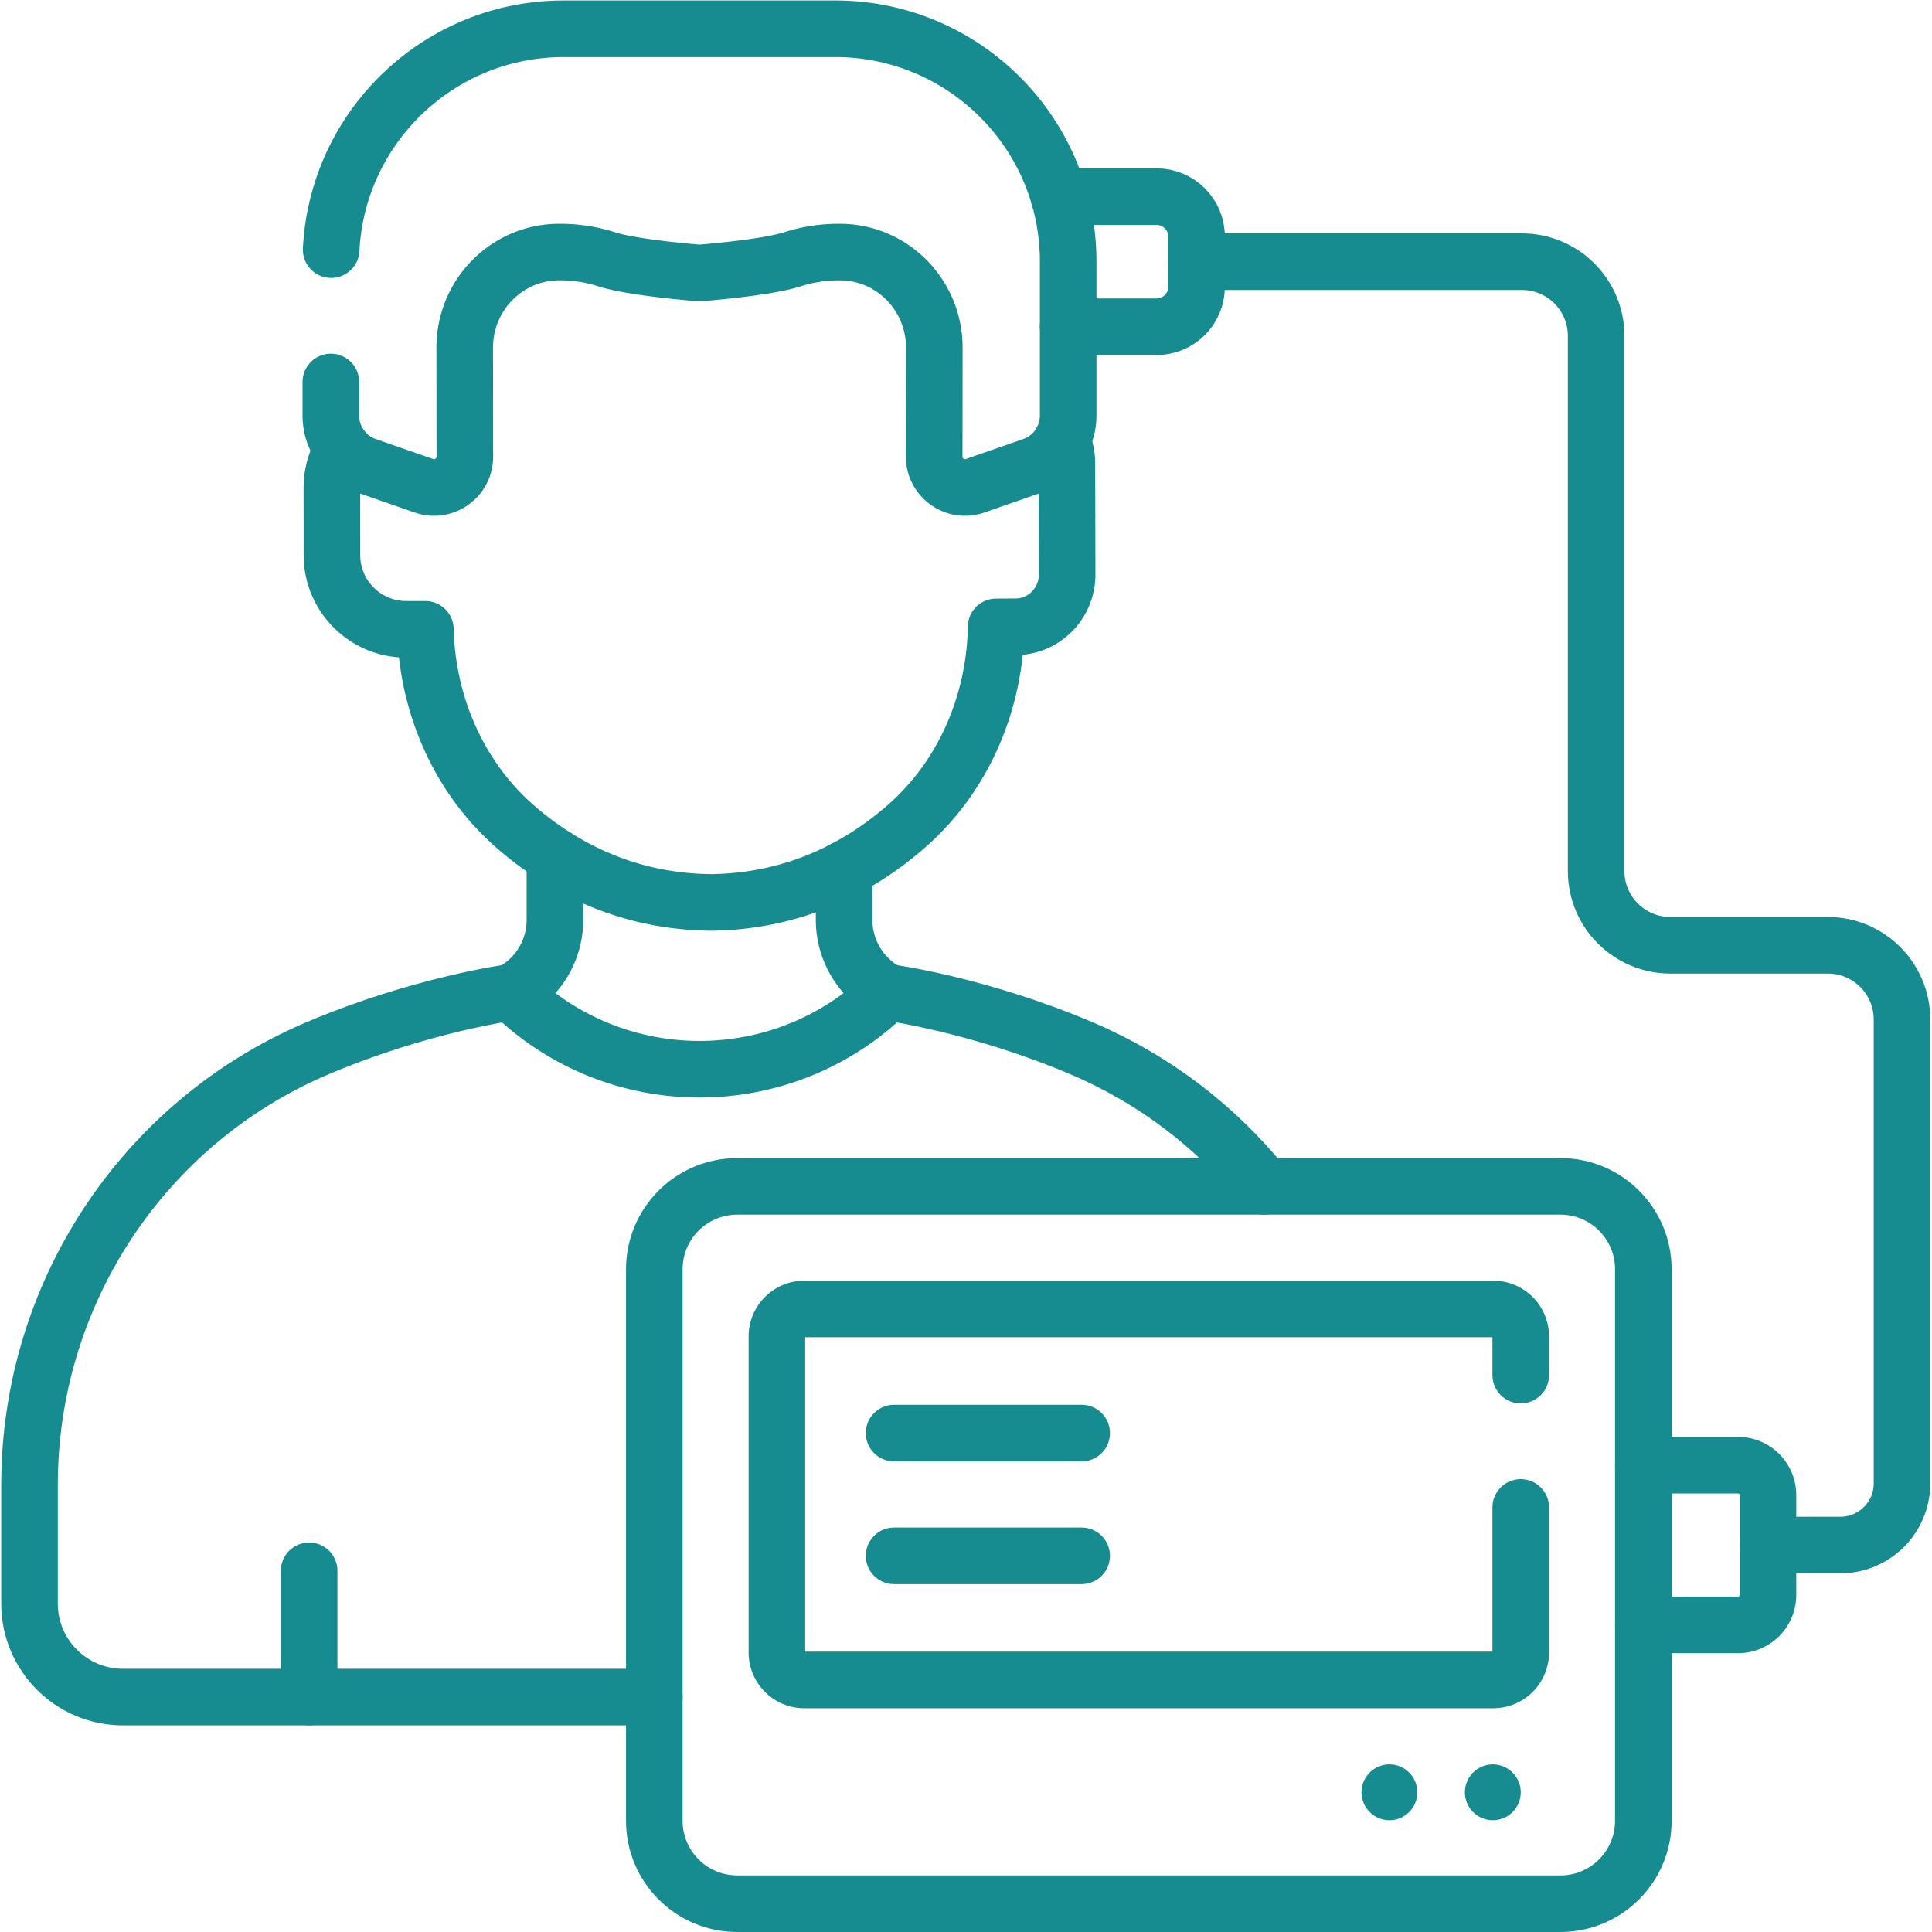 <svg xmlns="http://www.w3.org/2000/svg" xmlns:xlink="http://www.w3.org/1999/xlink" width="512" height="512" x="0" y="0" viewBox="0 0 682.667 682.667" style="enable-background:new 0 0 512 512" xml:space="preserve"><g><defs><clipPath id="a" clipPathUnits="userSpaceOnUse"><path d="M0 512h512V0H0Z" fill="#178c90" opacity="1" data-original="#000000"></path></clipPath></defs><path d="M0 0v-33.461" style="stroke-width:15;stroke-linecap:round;stroke-linejoin:round;stroke-miterlimit:10;stroke-dasharray:none;stroke-opacity:1" transform="matrix(1.333 0 0 -1.333 109.233 555.032)" fill="none" stroke="#178c90" stroke-width="15" stroke-linecap="round" stroke-linejoin="round" stroke-miterlimit="10" stroke-dasharray="none" stroke-opacity="" data-original="#000000" opacity="1"></path><g clip-path="url(#a)" transform="matrix(1.333 0 0 -1.333 0 682.667)"><path d="M0 0h86.232c10.87 0 19.68-8.811 19.68-19.679V-161.52c0-10.869 8.811-19.679 19.679-19.679h41.717c10.868 0 19.678-8.811 19.678-19.679v-122.958c0-9.029-7.319-16.348-16.347-16.348h-19.18" style="stroke-width:15;stroke-linecap:round;stroke-linejoin:round;stroke-miterlimit:10;stroke-dasharray:none;stroke-opacity:1" transform="translate(317.19 442.76)" fill="none" stroke="#178c90" stroke-width="15" stroke-linecap="round" stroke-linejoin="round" stroke-miterlimit="10" stroke-dasharray="none" stroke-opacity="" data-original="#000000" opacity="1"></path><path d="M0 0h49.727" style="stroke-width:15;stroke-linecap:round;stroke-linejoin:round;stroke-miterlimit:10;stroke-dasharray:none;stroke-opacity:1" transform="translate(236.995 132.251)" fill="none" stroke="#178c90" stroke-width="15" stroke-linecap="round" stroke-linejoin="round" stroke-miterlimit="10" stroke-dasharray="none" stroke-opacity="" data-original="#000000" opacity="1"></path><path d="M0 0h49.727" style="stroke-width:15;stroke-linecap:round;stroke-linejoin:round;stroke-miterlimit:10;stroke-dasharray:none;stroke-opacity:1" transform="translate(236.995 99.716)" fill="none" stroke="#178c90" stroke-width="15" stroke-linecap="round" stroke-linejoin="round" stroke-miterlimit="10" stroke-dasharray="none" stroke-opacity="" data-original="#000000" opacity="1"></path><path d="M0 0a7.4 7.4 0 1 0-14.798 0A7.4 7.4 0 0 0 0 0" style="fill-opacity:1;fill-rule:nonzero;stroke:none" transform="translate(375.707 37.154)" fill="#178c90" data-original="#000000" opacity="1"></path><path d="M0 0a7.4 7.4 0 1 0-14.798 0A7.4 7.4 0 0 0 0 0" style="fill-opacity:1;fill-rule:nonzero;stroke:none" transform="translate(403.111 37.154)" fill="#178c90" data-original="#000000" opacity="1"></path><path d="M0 0v-8.914a14.084 14.084 0 0 1 9.453-13.3l15.208-5.295c5.316-1.851 10.867 2.101 10.859 7.73l-.035 28.771c-.057 13.992 11.101 25.383 24.924 25.443l.301.001a40.017 40.017 0 0 0 12.413-1.923c7.083-2.276 24.602-3.624 24.602-3.624s17.518 1.348 24.6 3.624a40.021 40.021 0 0 0 12.413 1.923l.302-.001c13.823-.06 24.981-11.451 24.923-25.443l-.033-28.771c-.009-5.629 5.543-9.581 10.858-7.73l15.208 5.295a14.084 14.084 0 0 1 9.452 13.3v40.802c0 34.098-27.641 61.74-61.74 61.74H61.74c-33.026 0-59.996-25.932-61.658-58.545" style="stroke-width:15;stroke-linecap:round;stroke-linejoin:round;stroke-miterlimit:10;stroke-dasharray:none;stroke-opacity:1" transform="translate(87.701 410.872)" fill="none" stroke="#178c90" stroke-width="15" stroke-linecap="round" stroke-linejoin="round" stroke-miterlimit="10" stroke-dasharray="none" stroke-opacity="" data-original="#000000" opacity="1"></path><path d="M0 0a19.574 19.574 0 0 1-2.879-10.229l.013-17.861c.008-10.875 8.829-19.686 19.705-19.681l5.057.002c.51-20.117 8.944-39.446 24.088-52.533 12.193-10.536 29.308-19.704 51.866-19.863 22.556.351 39.594 9.665 51.698 20.305 15.035 13.216 23.307 32.616 23.65 52.736l5.18.023c7.563.032 13.67 6.265 13.638 13.921l-.065 29.528a13.917 13.917 0 0 1-1.335 5.883" style="stroke-width:15;stroke-linecap:round;stroke-linejoin:round;stroke-miterlimit:10;stroke-dasharray:none;stroke-opacity:1" transform="translate(90.857 393.082)" fill="none" stroke="#178c90" stroke-width="15" stroke-linecap="round" stroke-linejoin="round" stroke-miterlimit="10" stroke-dasharray="none" stroke-opacity="" data-original="#000000" opacity="1"></path><path d="M0 0v-16.845a21.737 21.737 0 0 0-11.579-19.217" style="stroke-width:15;stroke-linecap:round;stroke-linejoin:round;stroke-miterlimit:10;stroke-dasharray:none;stroke-opacity:1" transform="translate(147.1 285.143)" fill="none" stroke="#178c90" stroke-width="15" stroke-linecap="round" stroke-linejoin="round" stroke-miterlimit="10" stroke-dasharray="none" stroke-opacity="" data-original="#000000" opacity="1"></path><path d="M0 0v0a21.738 21.738 0 0 0-11.578 19.217v13.444" style="stroke-width:15;stroke-linecap:round;stroke-linejoin:round;stroke-miterlimit:10;stroke-dasharray:none;stroke-opacity:1" transform="translate(235.33 249.08)" fill="none" stroke="#178c90" stroke-width="15" stroke-linecap="round" stroke-linejoin="round" stroke-miterlimit="10" stroke-dasharray="none" stroke-opacity="" data-original="#000000" opacity="1"></path><path d="M0 0c-12.607 15.639-29.011 28.333-48.262 36.533-27.488 11.709-51.534 14.896-51.534 14.896-27.721-27.175-72.088-27.175-99.809 0 0 0-24.045-3.187-51.534-14.896-46.269-19.709-76.163-65.312-76.163-115.604v-31.536c0-13.681 11.091-24.772 24.772-24.772h140.843" style="stroke-width:15;stroke-linecap:round;stroke-linejoin:round;stroke-miterlimit:10;stroke-dasharray:none;stroke-opacity:1" transform="translate(335.126 197.652)" fill="none" stroke="#178c90" stroke-width="15" stroke-linecap="round" stroke-linejoin="round" stroke-miterlimit="10" stroke-dasharray="none" stroke-opacity="" data-original="#000000" opacity="1"></path><path d="M0 0h-218.199c-12.143 0-21.988 9.844-21.988 21.987v146.178c0 12.143 9.845 21.987 21.988 21.987H0c12.143 0 21.986-9.844 21.986-21.987V21.987C21.986 9.844 12.143 0 0 0Z" style="stroke-width:15;stroke-linecap:round;stroke-linejoin:round;stroke-miterlimit:10;stroke-dasharray:none;stroke-opacity:1" transform="translate(413.626 7.5)" fill="none" stroke="#178c90" stroke-width="15" stroke-linecap="round" stroke-linejoin="round" stroke-miterlimit="10" stroke-dasharray="none" stroke-opacity="" data-original="#000000" opacity="1"></path><path d="M0 0v-38.45a7.279 7.279 0 0 0-7.278-7.279h-182.615a7.279 7.279 0 0 0-7.278 7.279v83.779a7.278 7.278 0 0 0 7.278 7.278H-7.278A7.278 7.278 0 0 0 0 45.329V35.072" style="stroke-width:15;stroke-linecap:round;stroke-linejoin:round;stroke-miterlimit:10;stroke-dasharray:none;stroke-opacity:1" transform="translate(403.111 112.544)" fill="none" stroke="#178c90" stroke-width="15" stroke-linecap="round" stroke-linejoin="round" stroke-miterlimit="10" stroke-dasharray="none" stroke-opacity="" data-original="#000000" opacity="1"></path><path d="M0 0h23.426C29.288 0 34.04 4.752 34.04 10.614v13.268c0 5.862-4.752 10.614-10.614 10.614H-2.46" style="stroke-width:15;stroke-linecap:round;stroke-linejoin:round;stroke-miterlimit:10;stroke-dasharray:none;stroke-opacity:1" transform="translate(283.15 425.512)" fill="none" stroke="#178c90" stroke-width="15" stroke-linecap="round" stroke-linejoin="round" stroke-miterlimit="10" stroke-dasharray="none" stroke-opacity="" data-original="#000000" opacity="1"></path><path d="M0 0h25.098a7.939 7.939 0 0 1 7.938 7.938v26.463a7.939 7.939 0 0 1-7.938 7.938H0" style="stroke-width:15;stroke-linecap:round;stroke-linejoin:round;stroke-miterlimit:10;stroke-dasharray:none;stroke-opacity:1" transform="translate(435.612 81.406)" fill="none" stroke="#178c90" stroke-width="15" stroke-linecap="round" stroke-linejoin="round" stroke-miterlimit="10" stroke-dasharray="none" stroke-opacity="" data-original="#000000" opacity="1"></path></g></g></svg>